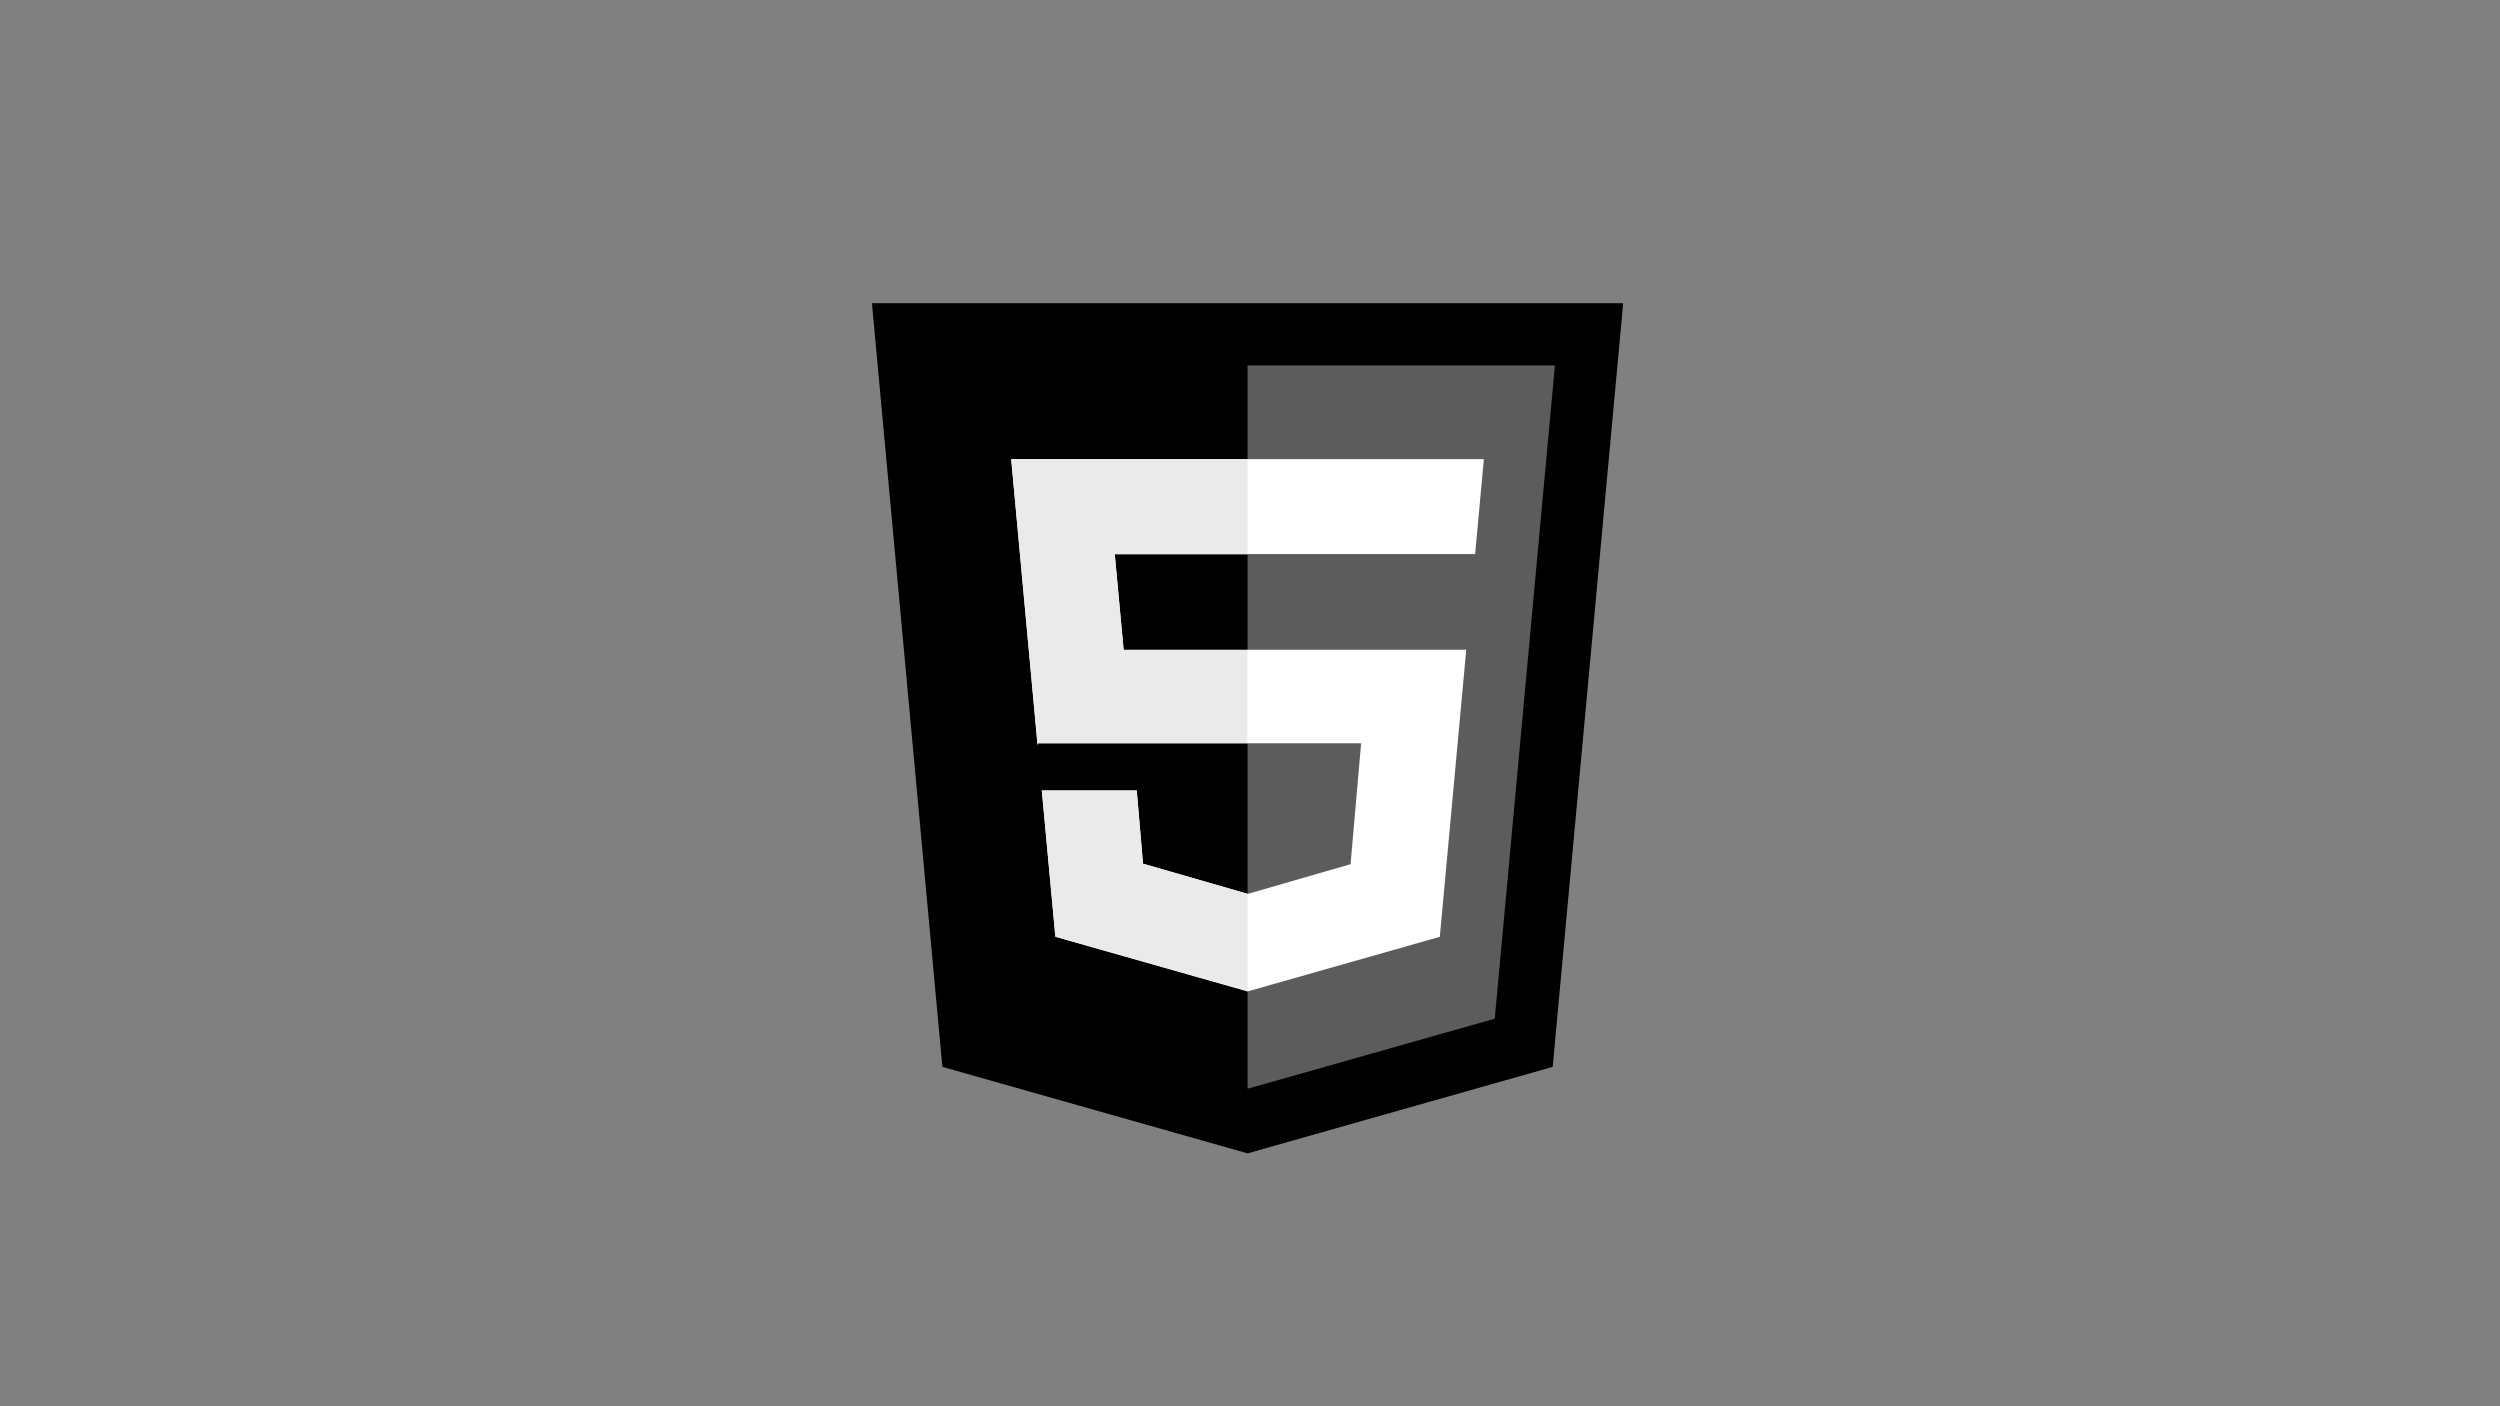 <?xml version="1.0" encoding="UTF-8"?>
<svg xmlns="http://www.w3.org/2000/svg" id="Logo" viewBox="0 0 400 225">
  <rect x="0" y="0" width="400" height="225" fill="#808080" stroke="none"/>
  <defs>
    <style>.cls-1{fill:#5c5c5c;}.cls-2{fill:#fff;}.cls-3{fill:#ebeaea;}</style>
  </defs>
  <polygon points="259.71 48.51 199.61 48.51 199.61 48.51 139.51 48.51 150.78 170.7 199.61 184.54 199.61 184.54 199.61 184.54 199.61 184.54 199.61 184.54 248.43 170.7 259.71 48.51"></polygon>
  <polygon class="cls-1" points="199.61 58.46 199.61 174.2 199.61 174.2 239.16 162.99 248.79 58.46 199.61 58.46"></polygon>
  <polygon class="cls-2" points="237.42 73.46 161.79 73.46 166.02 119.21 166.11 118.92 217.78 118.92 216.09 138.27 199.61 143.03 182.88 138.2 181.88 126.49 166.69 126.49 168.86 149.89 199.61 158.63 230.37 149.89 234.6 103.96 179.78 103.96 178.36 88.65 236.02 88.65 237.42 73.46"></polygon>
  <path class="cls-3" d="M199.61,73.46H161.79L166,119.21l.09-.29h33.5V104H179.78l-1.42-15.31h21.25Zm-17.73,53H166.69l2.17,23.4,30.75,8.72V143l-16.73-4.82Z"></path>
</svg>
